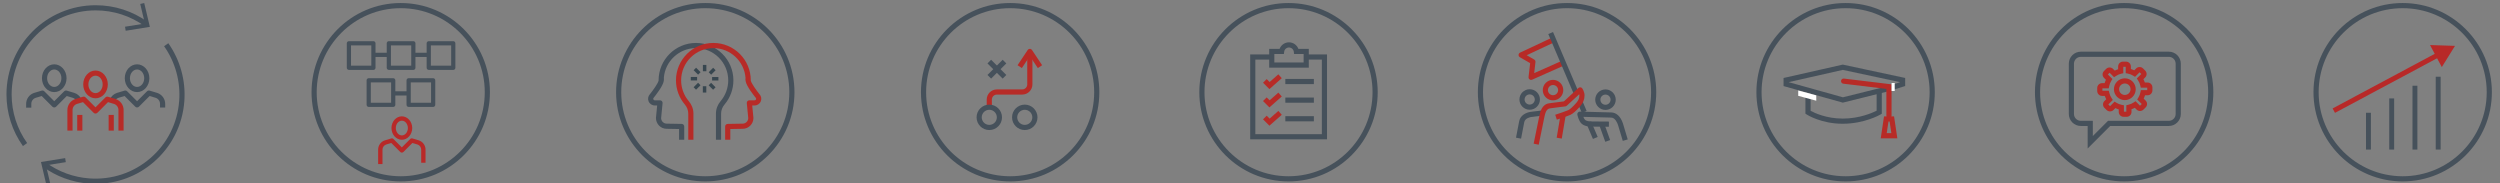<?xml version="1.0" encoding="UTF-8"?>
<svg xmlns="http://www.w3.org/2000/svg" id="a" data-name="Layer 1" width="1240" height="90.842" viewBox="0 0 1240 90.842">
  <rect x="0" y="0" width="1240" height="90.842" fill="#808080" stroke="none"/>
  <g>
    <g>
      <rect x="348.635" y="32.203" width="1.726" height="3.133" fill="#37464f"></rect>
      <rect x="344.895" y="33.739" width="1.726" height="3.133" transform="translate(76.306 254.829) rotate(-45)" fill="#37464f"></rect>
      <rect x="342.633" y="38.173" width="3.133" height="1.726" fill="#37464f"></rect>
      <rect x="344.169" y="41.913" width="3.133" height="1.726" transform="translate(71.017 257.001) rotate(-45)" fill="#37464f"></rect>
      <rect x="348.604" y="42.767" width="1.726" height="3.134" fill="#37464f"></rect>
      <rect x="352.344" y="41.231" width="1.726" height="3.133" transform="translate(73.205 262.311) rotate(-45.004)" fill="#37464f"></rect>
      <rect x="353.198" y="38.205" width="3.134" height="1.726" fill="#37464f"></rect>
      <rect x="351.662" y="34.465" width="3.133" height="1.726" transform="translate(78.478 260.118) rotate(-45)" fill="#37464f"></rect>
    </g>
    <g>
      <path d="M349.818,89.98c-24.394,0-44.24-19.846-44.24-44.24S325.424,1.5,349.818,1.5s44.24,19.846,44.24,44.24-19.846,44.24-44.24,44.24Zm0-85.919c-22.982,0-41.679,18.697-41.679,41.679s18.697,41.679,41.679,41.679,41.679-18.697,41.679-41.679-18.697-41.679-41.679-41.679Z" fill="#46515b"></path>
      <path d="M357.666,69.319h-2.561v-12.981c0-2.22,.819-4.408,2.305-6.159,2.445-2.881,3.791-6.548,3.791-10.325,0-8.818-7.174-15.992-15.992-15.992-8.402,0-15.31,6.512-15.944,14.754,.044,.197,.053,.418,.044,.654l.015,.003c-.005,.028-.013,.08-.023,.142-.017,.248-.051,.509-.085,.774-.316,2.424-4.136,7.238-4.898,8.179-.028,.034-.058,.068-.089,.099-.32,.32-.221,.679-.163,.819,.058,.139,.241,.464,.695,.464h2.603c.361,0,.706,.152,.948,.42,.243,.268,.361,.625,.326,.984l-.723,7.448c.03,1.509,1.267,2.727,2.783,2.727l7.423,.127c.698,.012,1.258,.581,1.258,1.28v6.582h-2.561v-5.323l-6.143-.106c-2.925,0-5.322-2.397-5.322-5.344,0-.041,.002-.082,.006-.124l.594-6.111h-1.192c-1.345,0-2.546-.803-3.06-2.045-.505-1.219-.243-2.606,.666-3.556,1.664-2.06,4.032-5.435,4.296-6.758-.002-.033-.004-.065-.004-.098,0-10.23,8.323-18.553,18.553-18.553s18.553,8.323,18.553,18.553c0,4.383-1.562,8.638-4.399,11.982-1.094,1.289-1.697,2.888-1.697,4.502v12.981Z" fill="#46515b"></path>
      <path d="M362.23,69.319h-2.561v-6.582c0-.699,.56-1.268,1.258-1.28l7.401-.127c1.538,0,2.775-1.219,2.805-2.728l-.723-7.448c-.035-.359,.083-.717,.326-.984,.243-.267,.587-.42,.948-.42h2.603c.453,0,.637-.324,.694-.464s.158-.499-.163-.819c-.031-.032-.061-.065-.089-.099-.763-.94-4.583-5.754-4.898-8.179-.035-.265-.069-.526-.086-.774-.01-.063-.018-.114-.023-.142l.015-.003c-.01-.236,0-.457,.044-.655-.634-8.242-7.543-14.754-15.944-14.754-8.818,0-15.992,7.174-15.992,15.992,0,3.777,1.346,7.444,3.791,10.325,1.486,1.752,2.305,3.939,2.305,6.159v12.981h-2.561v-12.981c0-1.614-.603-3.213-1.697-4.502-2.837-3.343-4.399-7.598-4.399-11.982,0-10.23,8.323-18.553,18.553-18.553s18.553,8.323,18.553,18.553c0,.033-.001,.066-.004,.098,.264,1.324,2.632,4.698,4.296,6.758,.908,.95,1.17,2.337,.665,3.556-.514,1.242-1.716,2.045-3.06,2.045h-1.192l.594,6.111c.004,.041,.006,.082,.006,.124,0,2.947-2.397,5.344-5.344,5.344l-6.121,.105v5.323Z" fill="#b72b27"></path>
    </g>
  </g>
  <g>
    <path d="M501.036,89.98c-24.394,0-44.24-19.846-44.24-44.24S476.642,1.5,501.036,1.5s44.24,19.846,44.24,44.24-19.846,44.24-44.24,44.24Zm0-85.919c-22.982,0-41.679,18.697-41.679,41.679s18.697,41.679,41.679,41.679,41.679-18.697,41.679-41.679-18.697-41.679-41.679-41.679Z" fill="#46515b"></path>
    <path d="M508.285,64.506c-3.478,0-6.308-2.83-6.308-6.308s2.83-6.308,6.308-6.308,6.308,2.83,6.308,6.308-2.83,6.308-6.308,6.308Zm0-10.056c-2.066,0-3.748,1.681-3.748,3.748s1.681,3.748,3.748,3.748,3.748-1.681,3.748-3.748-1.681-3.748-3.748-3.748Z" fill="#46515b"></path>
    <path d="M514.762,33.767l-3.963-5.944-3.963,5.944-2.13-1.42,5.028-7.542c.237-.356,.637-.57,1.065-.57s.828,.214,1.065,.57l5.028,7.542-2.13,1.42Z" fill="#b72b27"></path>
    <rect x="489.125" y="33.033" width="10.666" height="2.561" transform="translate(120.56 359.685) rotate(-45)" fill="#46515b"></rect>
    <rect x="493.177" y="28.981" width="2.561" height="10.666" transform="translate(120.56 359.685) rotate(-45)" fill="#46515b"></rect>
    <path d="M491.967,53.169h-2.561v-3.771c0-2.785,2.266-5.051,5.051-5.051h12.57c1.373,0,2.49-1.117,2.49-2.49V25.515h2.561v16.341c0,2.785-2.266,5.051-5.051,5.051h-12.57c-1.373,0-2.491,1.117-2.491,2.491v3.771Z" fill="#b72b27"></path>
    <path d="M490.687,64.506c-3.478,0-6.308-2.83-6.308-6.308s2.83-6.308,6.308-6.308,6.308,2.83,6.308,6.308-2.83,6.308-6.308,6.308Zm0-10.056c-2.066,0-3.748,1.681-3.748,3.748s1.681,3.748,3.748,3.748,3.748-1.681,3.748-3.748-1.681-3.748-3.748-3.748Z" fill="#46515b"></path>
  </g>
  <g>
    <path d="M81.936,53.34h-2.561v-1.809c0-1.372-.872-2.582-2.171-3.012l-3.001-.899-5.303,5.304c-.5,.5-1.311,.5-1.811,0l-5.303-5.303-3.035,.909c-.838,.278-1.541,.933-1.896,1.789l-2.365-.981c.64-1.543,1.913-2.728,3.492-3.25l3.802-1.14c.452-.134,.94-.012,1.273,.321l4.938,4.939,4.938-4.939c.333-.333,.822-.456,1.273-.321l3.768,1.129c2.384,.788,3.963,2.976,3.963,5.454v1.809Z" fill="#46515b"></path>
    <path d="M15.525,53.391h-2.561v-1.86c0-2.479,1.579-4.666,3.928-5.443l3.802-1.14c.451-.134,.94-.012,1.273,.321l4.938,4.939,4.938-4.939c.333-.333,.821-.456,1.273-.321l3.768,1.129c1.421,.469,2.569,1.431,3.268,2.72l-2.251,1.221c-.387-.714-1.022-1.246-1.787-1.499l-3.001-.899-5.303,5.304c-.5,.5-1.311,.5-1.811,0l-5.303-5.303-3.035,.909c-1.265,.418-2.137,1.629-2.137,3.001v1.86Z" fill="#46515b"></path>
    <g>
      <path d="M11.371,72.442c-5.339-7.508-8.161-16.363-8.161-25.608C3.21,22.44,23.056,2.594,47.45,2.594c9.368,0,18.32,2.891,25.888,8.361l-1.5,2.076c-7.129-5.153-15.562-7.876-24.387-7.876C24.468,5.154,5.771,23.852,5.771,46.834c0,8.71,2.658,17.052,7.687,24.124l-2.087,1.484Z" fill="#46515b"></path>
      <polygon points="62.336 15.255 62.013 13.257 71.861 11.673 69.561 1.965 71.532 1.5 74.33 13.323 62.336 15.255" fill="#46515b"></polygon>
    </g>
    <g>
      <path d="M47.381,91.159c-1.092,0-2.188-.04-3.288-.12-8.249-.602-16.127-3.481-22.782-8.324l1.507-2.07c6.268,4.562,13.69,7.273,21.462,7.841,11.107,.808,21.858-2.751,30.282-10.03s13.51-17.401,14.321-28.505c.7-9.591-1.961-19.193-7.493-27.037l2.093-1.476c5.872,8.327,8.698,18.519,7.955,28.699-.86,11.786-6.259,22.531-15.201,30.256-8.107,7.004-18.248,10.766-28.854,10.766Z" fill="#46515b"></path>
      <polygon points="23.108 92.17 25.08 91.708 22.79 81.999 32.641 80.425 32.32 78.426 20.323 80.346 23.108 92.17" fill="#46515b"></polygon>
    </g>
    <path d="M26.91,45.68c-3.366,0-6.104-3.091-6.104-6.89s2.739-6.89,6.104-6.89,6.104,3.091,6.104,6.89-2.738,6.89-6.104,6.89Zm0-11.22c-1.954,0-3.544,1.942-3.544,4.33s1.59,4.33,3.544,4.33,3.543-1.942,3.543-4.33-1.59-4.33-3.543-4.33Z" fill="#46515b"></path>
    <path d="M67.988,45.68c-3.366,0-6.104-3.091-6.104-6.89s2.739-6.89,6.104-6.89,6.104,3.091,6.104,6.89-2.738,6.89-6.104,6.89Zm0-11.22c-1.954,0-3.544,1.942-3.544,4.33s1.59,4.33,3.544,4.33,3.543-1.942,3.543-4.33-1.59-4.33-3.543-4.33Z" fill="#46515b"></path>
    <g>
      <path d="M47.377,48.757c-3.366,0-6.104-3.091-6.104-6.89s2.738-6.89,6.104-6.89,6.104,3.091,6.104,6.89-2.739,6.89-6.104,6.89Zm0-11.22c-1.954,0-3.543,1.942-3.543,4.33s1.59,4.33,3.543,4.33,3.544-1.942,3.544-4.33-1.59-4.33-3.544-4.33Z" fill="#b72b27"></path>
      <path d="M61.311,64.79h-2.561v-10.227c0-1.372-.872-2.582-2.171-3.012l-3.001-.899-5.303,5.304c-.5,.5-1.311,.5-1.811,0l-5.303-5.303-3.035,.909c-1.265,.418-2.137,1.629-2.137,3.001v10.227h-2.561v-10.227c0-2.479,1.579-4.666,3.928-5.443l3.802-1.14c.452-.135,.94-.012,1.273,.321l4.938,4.939,4.938-4.939c.333-.333,.822-.456,1.273-.321l3.768,1.129c2.384,.788,3.963,2.976,3.963,5.454v10.227Z" fill="#b72b27"></path>
      <rect x="38.297" y="56.998" width="2.561" height="7.792" fill="#b72b27"></rect>
      <rect x="53.881" y="56.998" width="2.561" height="7.792" fill="#b72b27"></rect>
    </g>
  </g>
  <g>
    <polygon points="658.2 69.107 620.09 69.107 620.09 26.998 630.902 26.998 630.902 29.558 622.651 29.558 622.651 66.546 655.639 66.546 655.639 29.558 647.936 29.558 647.936 26.998 658.2 26.998 658.2 69.107" fill="#46515b"></polygon>
    <rect x="637.529" y="39.155" width="14.158" height="2.561" fill="#46515b"></rect>
    <rect x="637.529" y="48.389" width="14.158" height="2.561" fill="#46515b"></rect>
    <rect x="637.529" y="57.623" width="14.158" height="2.561" fill="#46515b"></rect>
    <polygon points="629.625 44.192 626.467 41.033 628.278 39.223 629.735 40.68 634.066 36.859 635.76 38.78 629.625 44.192" fill="#b72b27"></polygon>
    <polygon points="629.625 53.272 626.467 50.113 628.278 48.303 629.735 49.76 634.066 45.939 635.76 47.86 629.625 53.272" fill="#b72b27"></polygon>
    <polygon points="629.625 62.352 626.467 59.193 628.278 57.382 629.735 58.84 634.066 55.019 635.76 56.94 629.625 62.352" fill="#b72b27"></polygon>
    <path d="M649.159,33.56h-19.643v-9.332h5.164c.712-1.903,2.549-3.232,4.657-3.232s3.945,1.329,4.657,3.232h5.165v9.332Zm-17.082-2.561h14.521v-4.211h-4.73l-.14-1.122c-.15-1.203-1.178-2.11-2.391-2.11s-2.241,.907-2.391,2.11l-.14,1.122h-4.729v4.211Z" fill="#46515b"></path>
    <path d="M639.101,89.98c-24.394,0-44.24-19.846-44.24-44.24S614.707,1.5,639.101,1.5s44.24,19.846,44.24,44.24-19.846,44.24-44.24,44.24Zm0-85.919c-22.982,0-41.679,18.697-41.679,41.679s18.697,41.679,41.679,41.679,41.679-18.697,41.679-41.679-18.697-41.679-41.679-41.679Z" fill="#46515b"></path>
  </g>
  <g>
    <path d="M1053.574,89.98c-24.394,0-44.24-19.846-44.24-44.24s19.846-44.24,44.24-44.24,44.24,19.846,44.24,44.24-19.846,44.24-44.24,44.24Zm0-85.919c-22.982,0-41.68,18.697-41.68,41.679s18.697,41.679,41.68,41.679,41.679-18.697,41.679-41.679-18.697-41.679-41.679-41.679Z" fill="#46515b"></path>
    <path d="M1035.484,73.646v-11.163h-3.396c-3.284,0-5.956-2.672-5.956-5.957V31.588c0-3.284,2.672-5.956,5.956-5.956h43.644c3.284,0,5.956,2.672,5.956,5.956v24.939c0,3.284-2.672,5.957-5.956,5.957h-29.085l-11.164,11.163Zm-3.396-45.454c-1.872,0-3.396,1.523-3.396,3.396v24.939c0,1.872,1.523,3.396,3.396,3.396h5.956v7.541l7.542-7.541h30.146c1.872,0,3.396-1.524,3.396-3.396V31.588c0-1.872-1.523-3.396-3.396-3.396h-43.644Z" fill="#46515b"></path>
    <g>
      <path d="M1053.91,49.66c-2.982,0-5.408-2.426-5.408-5.408s2.426-5.408,5.408-5.408,5.409,2.426,5.409,5.408-2.426,5.408-5.409,5.408Zm0-8.255c-1.57,0-2.847,1.277-2.847,2.847s1.277,2.847,2.847,2.847,2.848-1.277,2.848-2.847-1.278-2.847-2.848-2.847Z" fill="#b72b27"></path>
      <path d="M1054.828,57.933h-1.53c-1.322,0-2.398-1.076-2.398-2.398v-1.259c-.572-.172-1.127-.393-1.662-.662l-.962,.962c-.905,.906-2.486,.906-3.392,0l-1.082-1.081c-.935-.936-.935-2.456,0-3.392l.888-.888c-.282-.526-.519-1.075-.708-1.646h-1.356c-1.323,0-2.398-1.076-2.398-2.398v-1.529c0-1.323,1.076-2.398,2.398-2.398h1.259c.172-.571,.393-1.127,.662-1.662l-.962-.961c-.935-.935-.935-2.456,0-3.391l1.082-1.082c.907-.907,2.487-.905,3.392,0l.888,.888c.526-.282,1.076-.519,1.647-.708v-1.357c0-1.322,1.076-2.398,2.398-2.398h1.53c1.322,0,2.398,1.076,2.398,2.398v1.259c.572,.172,1.127,.393,1.662,.662l.962-.962c.905-.904,2.486-.906,3.392,0l1.081,1.081c.453,.452,.703,1.055,.703,1.696s-.25,1.243-.704,1.696l-.887,.887c.282,.526,.519,1.076,.708,1.646h1.356c1.323,0,2.398,1.076,2.398,2.398v1.529c0,1.323-1.076,2.398-2.398,2.398h-1.259c-.172,.571-.393,1.126-.662,1.662l.962,.961c.453,.453,.703,1.055,.703,1.696s-.25,1.243-.704,1.696l-1.08,1.081c-.936,.936-2.457,.935-3.392,0l-.888-.888c-.525,.282-1.075,.519-1.646,.708v1.356c0,1.323-1.076,2.398-2.398,2.398Zm-1.367-2.561h1.204v-3.188l.997-.226c.973-.22,1.877-.611,2.686-1.162l.876-.596,2.231,2.232,.851-.852-2.256-2.256,.546-.865c.531-.841,.893-1.756,1.076-2.718l.199-1.04h3.159v-1.204h-3.188l-.226-.998c-.22-.973-.611-1.876-1.161-2.685l-.596-.876,2.231-2.231-.851-.851-2.257,2.257-.865-.546c-.841-.531-1.756-.893-2.718-1.076l-1.041-.198v-3.159h-1.204v3.188l-.997,.226c-.974,.221-1.878,.611-2.686,1.161l-.876,.596-2.231-2.231-.851,.851,2.257,2.257-.546,.865c-.531,.841-.893,1.756-1.076,2.717l-.198,1.041h-3.159v1.204h3.188l.226,.998c.22,.972,.611,1.876,1.161,2.685l.596,.876-2.231,2.231,.851,.852,2.258-2.257,.865,.546c.841,.531,1.756,.893,2.718,1.076l1.041,.198v3.159Z" fill="#b72b27"></path>
    </g>
  </g>
  <g>
    <path d="M754.453,68.764l-2.516-.477s1.09-5.747,1.586-8.224c.57-2.85,3.382-4.247,5.619-4.577,1.512-.223,5.512-.679,5.682-.698l.289,2.544c-.041,.005-4.127,.47-5.597,.687-.313,.046-3.075,.511-3.482,2.546-.494,2.47-1.581,8.199-1.581,8.199Z" fill="#46515b"></path>
    <path d="M759.428,39.632c-.268,0-.535-.084-.758-.248-.37-.272-.566-.722-.513-1.179l.794-6.881-5.108-2.943c-.413-.238-.66-.686-.64-1.163,.02-.477,.303-.903,.735-1.105l16.225-7.618,1.089,2.318-14.004,6.575,3.711,2.138c.442,.255,.691,.749,.632,1.256l-.633,5.489,13.978-6.213,1.04,2.34-16.027,7.123c-.166,.074-.344,.11-.52,.11Z" fill="#b72b27"></path>
    <path d="M777.259,89.98c-24.394,0-44.24-19.846-44.24-44.24S752.865,1.5,777.259,1.5s44.24,19.846,44.24,44.24-19.846,44.24-44.24,44.24Zm0-85.919c-22.982,0-41.68,18.697-41.68,41.679s18.697,41.679,41.68,41.679,41.679-18.697,41.679-41.679-18.697-41.679-41.679-41.679Z" fill="#46515b"></path>
    <rect x="774.185" y="15.094" width="2.561" height="32.376" transform="translate(49.742 306.329) rotate(-23.067)" fill="#46515b"></rect>
    <rect x="783.501" y="50.572" width="2.561" height="5.174" transform="translate(41.903 311.691) rotate(-23.064)" fill="#46515b"></rect>
    <rect x="788.362" y="60.385" width="2.561" height="8.377" transform="translate(37.849 314.597) rotate(-23.071)" fill="#46515b"></rect>
    <path d="M804.895,69.869c-.019-.065-1.911-6.522-2.36-7.869-.363-1.087-1.418-3.622-3.372-3.676-2.169-.06-10.219-.271-13.817-.364,.228,.594,.509,1.147,.801,1.432,.766,.747,2.264,.848,3.629,.848,1.783,0,8.247,.061,8.247,.061l-.024,2.561s-6.445-.061-8.223-.061c-1.88,0-3.994-.187-5.417-1.576-1.35-1.317-1.93-4.032-1.992-4.337-.078-.382,.023-.779,.274-1.077,.251-.299,.645-.464,1.014-.457,0,0,12.759,.332,15.58,.41,2.514,.07,4.602,2.048,5.729,5.426,.465,1.392,2.311,7.693,2.389,7.96l-2.458,.719Z" fill="#46515b"></path>
    <rect x="794.752" y="61.947" width="2.561" height="8.199" transform="translate(24.507 272.876) rotate(-19.75)" fill="#46515b"></rect>
    <path d="M763.205,71.774l-2.509-.511c.024-.119,2.429-11.922,2.821-13.785,.39-1.853,1.202-5.709,4.824-6.246,2.213-.328,6.078-.795,7.342-.945l7.214-6.645c.276-.254,.649-.375,1.022-.329,.373,.045,.706,.252,.913,.565,.114,.173,1.117,1.743,1.102,3.499-.015,1.969-.713,3.676-2.196,5.371-1.928,2.203-3.534,3.616-4.772,4.198-1.251,.589-6.212,2.223-6.774,2.408l-.799-2.433c1.484-.488,5.542-1.85,6.482-2.292,.878-.413,2.313-1.714,3.935-3.568,1.085-1.24,1.552-2.348,1.563-3.705,.002-.199-.026-.405-.071-.607l-6.19,5.702c-.198,.183-.449,.298-.717,.33-.05,.006-5.057,.596-7.679,.984-1.715,.254-2.289,2.322-2.694,4.241-.39,1.854-2.793,13.649-2.817,13.768Z" fill="#b72b27"></path>
    <rect x="768.698" y="61.705" width="11.239" height="2.561" transform="translate(582.722 815.864) rotate(-80.373)" fill="#b72b27"></rect>
    <path d="M758.724,54.433c-2.806,0-5.088-2.283-5.088-5.088s2.283-5.088,5.088-5.088,5.088,2.283,5.088,5.088-2.283,5.088-5.088,5.088Zm0-7.616c-1.394,0-2.528,1.134-2.528,2.528s1.134,2.527,2.528,2.527,2.528-1.134,2.528-2.527-1.134-2.528-2.528-2.528Z" fill="#46515b"></path>
    <path d="M770.299,49.783c-2.806,0-5.088-2.283-5.088-5.088s2.283-5.088,5.088-5.088,5.088,2.283,5.088,5.088-2.282,5.088-5.088,5.088Zm0-7.616c-1.394,0-2.528,1.134-2.528,2.528s1.134,2.527,2.528,2.527,2.527-1.134,2.527-2.527-1.134-2.528-2.527-2.528Z" fill="#b72b27"></path>
    <path d="M796.318,54.526c-2.806,0-5.088-2.283-5.088-5.088s2.283-5.088,5.088-5.088,5.088,2.283,5.088,5.088-2.283,5.088-5.088,5.088Zm0-7.616c-1.394,0-2.528,1.134-2.528,2.527s1.134,2.528,2.528,2.528,2.528-1.134,2.528-2.528-1.134-2.527-2.528-2.527Z" fill="#46515b"></path>
  </g>
  <g>
    <path d="M914.025,61.384c-10.705,0-17.656-4.431-17.946-4.62l-.583-.379v-8.622h2.561v7.191c1.817,1,7.747,3.868,15.969,3.868,8.301,0,14.783-2.9,16.779-3.904v-9.993h2.561v11.501l-.638,.37c-.323,.187-8.032,4.586-18.702,4.586Z" fill="#46515b"></path>
    <polygon points="914.042 50.911 884.642 42.701 884.642 38.679 914.018 32.041 944.963 38.667 944.963 42.67 939.677 44.323 938.913 41.879 942.402 40.788 942.402 40.738 914.033 34.663 887.203 40.726 887.203 40.757 914.079 48.262 936.147 42.77 936.766 45.255 914.042 50.911" fill="#46515b"></polygon>
    <path d="M936.927,58.682c-.707,0-1.28-.573-1.28-1.28v-13.3l-21.369-2.588c-.702-.085-1.202-.723-1.117-1.425,.085-.701,.719-1.201,1.425-1.117l23.623,2.862v15.569c0,.707-.574,1.28-1.28,1.28Z" fill="#b72b27"></path>
    <path d="M915.417,89.98c-24.394,0-44.24-19.846-44.24-44.24S891.023,1.5,915.417,1.5s44.24,19.846,44.24,44.24-19.846,44.24-44.24,44.24Zm0-85.919c-22.982,0-41.68,18.697-41.68,41.679s18.697,41.679,41.68,41.679,41.679-18.697,41.679-41.679-18.697-41.679-41.679-41.679Z" fill="#46515b"></path>
    <polygon points="900.868 49.952 891.924 47.543 891.926 44.887 900.87 47.297 900.868 49.952" fill="#fff"></polygon>
    <rect x="938.231" y="41.175" width="1.543" height="3.952" fill="#fff"></rect>
    <path d="M941.086,68.608h-8.244l1.632-10.882h4.979l1.633,10.882Zm-5.27-2.561h2.296l-.865-5.76h-.568l-.864,5.76Z" fill="#b72b27"></path>
  </g>
  <g>
    <path d="M1191.731,89.98c-24.394,0-44.24-19.846-44.24-44.24s19.846-44.24,44.24-44.24,44.24,19.846,44.24,44.24-19.846,44.24-44.24,44.24Zm0-85.919c-22.982,0-41.679,18.697-41.679,41.679s18.697,41.679,41.679,41.679,41.68-18.697,41.68-41.679-18.697-41.679-41.68-41.679Z" fill="#46515b"></path>
    <g>
      <rect x="1173.532" y="55.934" width="2.434" height="18.247" fill="#46515b"></rect>
      <rect x="1185.062" y="48.82" width="2.434" height="25.361" fill="#46515b"></rect>
      <rect x="1196.592" y="42.527" width="2.434" height="31.654" fill="#46515b"></rect>
      <rect x="1208.123" y="38.058" width="2.434" height="36.124" fill="#46515b"></rect>
    </g>
    <g>
      <rect x="1154.065" y="39.675" width="59.246" height="2.486" transform="translate(120.523 562.906) rotate(-28.13)" fill="#b82928"></rect>
      <polygon points="1211.136 33.275 1217.681 22.748 1205.292 22.342 1211.136 33.275" fill="#b82928"></polygon>
    </g>
  </g>
  <g>
    <path d="M199.317,69.321c-2.839,0-5.148-2.607-5.148-5.811s2.309-5.811,5.148-5.811,5.148,2.607,5.148,5.811-2.309,5.811-5.148,5.811Zm0-9.463c-1.648,0-2.989,1.638-2.989,3.652s1.341,3.652,2.989,3.652,2.989-1.638,2.989-3.652-1.341-3.652-2.989-3.652Z" fill="#b82928"></path>
    <path d="M189.711,81.369h-2.159v-7.152c0-2.091,1.331-3.936,3.313-4.591l3.207-.961c.38-.114,.793-.01,1.073,.271l4.165,4.165,4.165-4.165c.281-.281,.693-.384,1.073-.271l3.178,.952c2.011,.664,3.342,2.509,3.342,4.6v6.495h-2.159v-6.495c0-1.157-.736-2.178-1.831-2.54l-2.531-.758-4.473,4.473c-.422,.422-1.106,.421-1.527,0l-4.472-4.473-2.56,.767c-1.066,.353-1.802,1.374-1.802,2.531v7.152Z" fill="#b82928"></path>
    <path d="M198.762,89.98c-24.394,0-44.24-19.846-44.24-44.24S174.368,1.5,198.762,1.5s44.24,19.846,44.24,44.24-19.846,44.24-44.24,44.24Zm0-85.919c-22.982,0-41.679,18.697-41.679,41.679s18.697,41.679,41.679,41.679,41.679-18.697,41.679-41.679S221.744,4.061,198.762,4.061Z" fill="#46515b"></path>
    <path d="M185.215,34.675h-12.159c-.578,0-1.047-.469-1.047-1.047v-12.159c0-.578,.469-1.047,1.047-1.047h12.159c.578,0,1.047,.469,1.047,1.047v12.159c0,.578-.469,1.047-1.047,1.047Zm-11.112-2.094h10.065v-10.065h-10.065v10.065Z" fill="#46515b"></path>
    <path d="M205.018,34.675h-12.159c-.578,0-1.047-.469-1.047-1.047v-12.159c0-.578,.469-1.047,1.047-1.047h12.159c.578,0,1.047,.469,1.047,1.047v12.159c0,.578-.469,1.047-1.047,1.047Zm-11.112-2.094h10.065v-10.065h-10.065v10.065Z" fill="#46515b"></path>
    <path d="M224.821,34.675h-12.159c-.578,0-1.047-.469-1.047-1.047v-12.159c0-.578,.469-1.047,1.047-1.047h12.159c.578,0,1.047,.469,1.047,1.047v12.159c0,.578-.469,1.047-1.047,1.047Zm-11.112-2.094h10.065v-10.065h-10.065v10.065Z" fill="#46515b"></path>
    <path d="M195.04,53.036h-12.159c-.578,0-1.047-.469-1.047-1.047v-12.159c0-.578,.469-1.047,1.047-1.047h12.159c.578,0,1.047,.469,1.047,1.047v12.159c0,.578-.469,1.047-1.047,1.047Zm-11.112-2.094h10.065v-10.065h-10.065v10.065Z" fill="#46515b"></path>
    <path d="M214.843,53.036h-12.159c-.578,0-1.047-.469-1.047-1.047v-12.159c0-.578,.469-1.047,1.047-1.047h12.159c.578,0,1.047,.469,1.047,1.047v12.159c0,.578-.469,1.047-1.047,1.047Zm-11.112-2.094h10.065v-10.065h-10.065v10.065Z" fill="#46515b"></path>
    <rect x="185.582" y="26.166" width="7.209" height="2.094" fill="#46515b"></rect>
    <rect x="205.235" y="26.166" width="7.209" height="2.094" fill="#46515b"></rect>
    <rect x="195.057" y="45.28" width="7.209" height="2.094" fill="#46515b"></rect>
  </g>
</svg>
